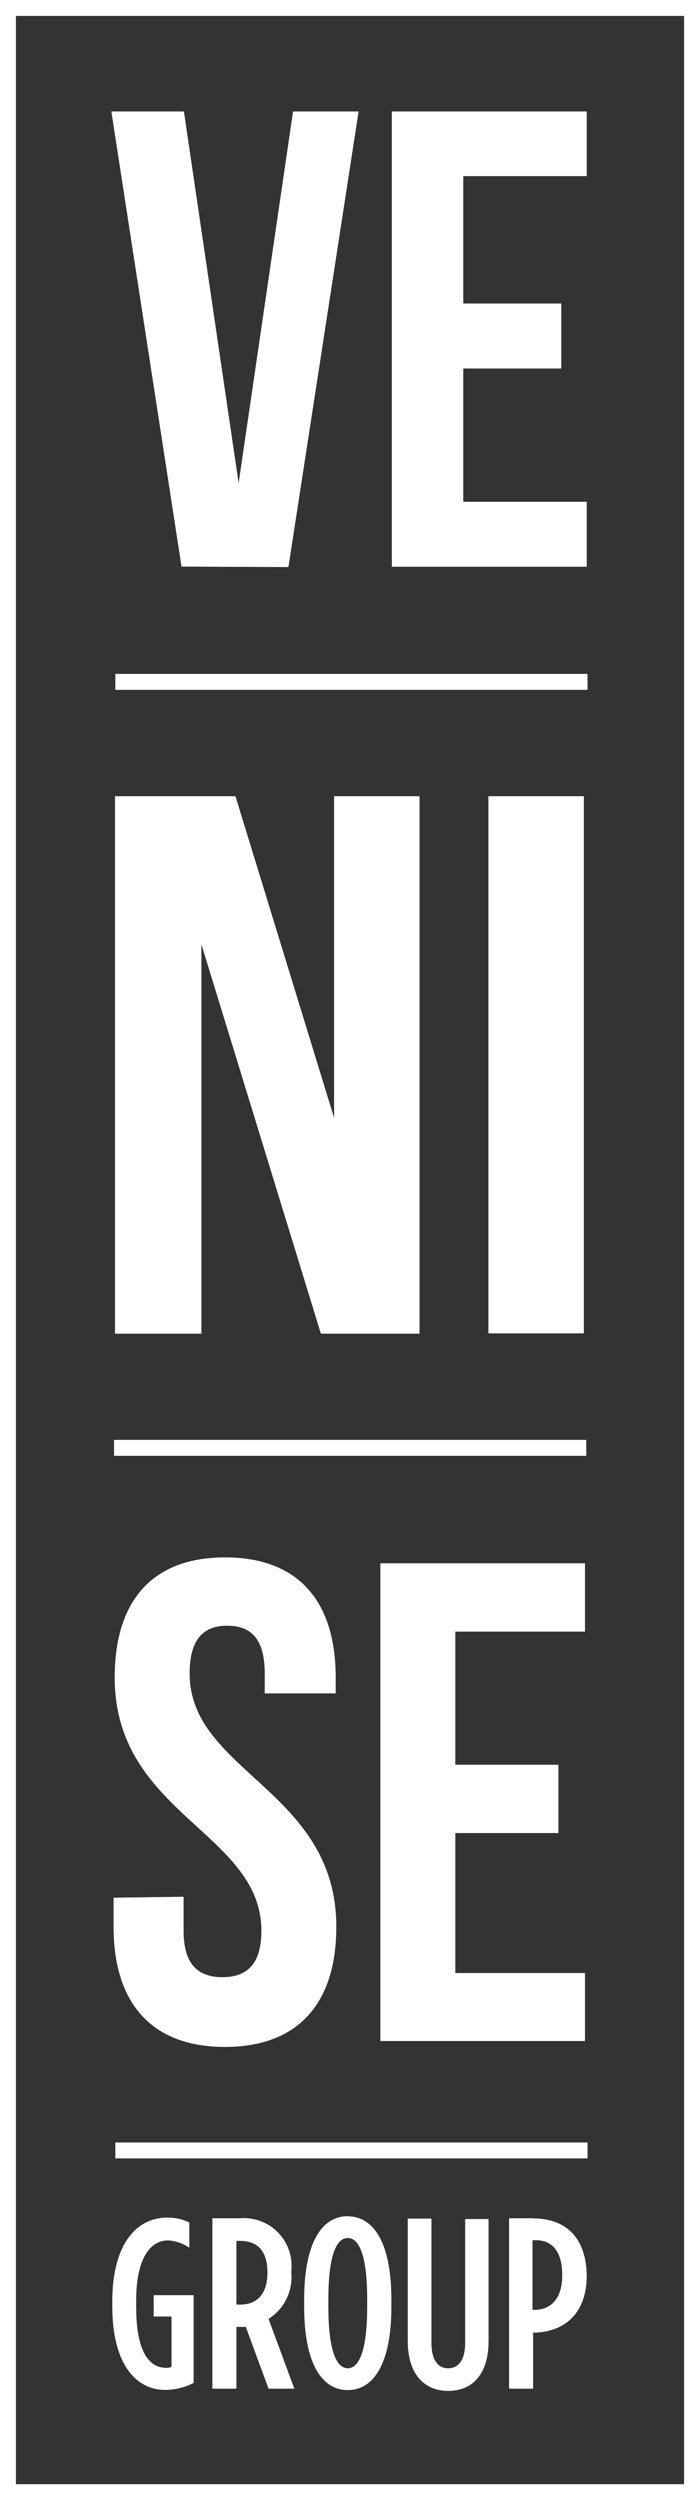 <svg xmlns="http://www.w3.org/2000/svg" width="44" height="157" viewBox="0 0 44 157"><rect x="0" y="0" width="44" height="157" fill="#333333" stroke="none"/><defs><style>.a{fill:#fff;}</style></defs><path class="a" d="M0,0V157H44V0ZM43,156H1V1H43ZM7.25,43.32H36.93v-1H7.25Zm-.08,48.1H36.85v-1H7.17Zm.08,44.12H36.93v-1H7.25ZM18.13,35.61,22.54,7H18.42L15,30.34,11.56,7H7l4.41,28.58Zm18.75-4.1H29.12V23.14h6.16V19.06H29.12v-8h7.76V7H24.63V35.59H36.88ZM30.7,50V83.73h6V50ZM20.17,83.75h6.2V50H21V70.2L14.8,50H7.23V83.75h5.43V59.3Zm16.6,14.42H23.91v30H36.77V123.9H28.62v-8.79H35.1v-4.29H28.62v-8.36h8.15Zm-29.63,21V121c0,4.8,2.4,7.54,7,7.54s7-2.74,7-7.54c0-8.58-9.22-9.73-9.22-15.91,0-2.14.86-3,2.36-3s2.36.82,2.36,3v1.25h4.46v-1c0-4.8-2.36-7.54-6.95-7.54s-6.94,2.74-6.94,7.54c0,8.58,9.22,9.73,9.22,15.91,0,2.14-.95,2.91-2.45,2.91s-2.44-.77-2.44-2.91v-2.14Zm14.72,20c-1.61,0-2.74,1.64-2.74,5.23v.46c0,3.59,1.13,5.23,2.74,5.23s2.74-1.64,2.74-5.23v-.46C24.6,140.82,23.47,139.18,21.86,139.18Zm1.22,5.69c0,2.75-.51,3.86-1.22,3.86s-1.22-1.11-1.22-3.86v-.46c0-2.75.5-3.86,1.22-3.86s1.22,1.11,1.22,3.86Zm10.43-5.56H32V150h1.51v-3.52h.18c1.92-.1,3.19-1.31,3.19-3.59v0C36.84,140.46,35.51,139.31,33.51,139.31Zm1.83,3.59c0,1.41-.67,2.13-1.68,2.16h-.19v-4.37h.23c1,0,1.64.7,1.64,2.18Zm-6.1,4.22c0,1.11-.43,1.61-1.07,1.61s-1.05-.5-1.05-1.61v-7.79H25.63V147c0,2.1,1.05,3.14,2.54,3.14s2.54-1,2.54-3.14v-7.65H29.24ZM9.66,145.47h1.12v3.16a.7.7,0,0,1-.35.06c-1,0-1.87-.92-1.87-3.8v-.45c0-2.53.84-3.75,2-3.75a2.63,2.63,0,0,1,1.34.46v-1.58a3,3,0,0,0-1.39-.31c-2,0-3.45,1.77-3.45,5.24v.33c0,3.65,1.5,5.25,3.33,5.25a4,4,0,0,0,1.78-.44v-5.51H9.66Zm8.65-2.75v-.1a3,3,0,0,0-3.22-3.32H13.35V150h1.51v-3.88h.59L16.88,150H18.5l-1.62-4.38A3.1,3.1,0,0,0,18.31,142.72Zm-1.5,0c0,1.37-.69,2-1.69,2h-.26v-4h.21c1,0,1.74.49,1.74,2Z"/></svg>